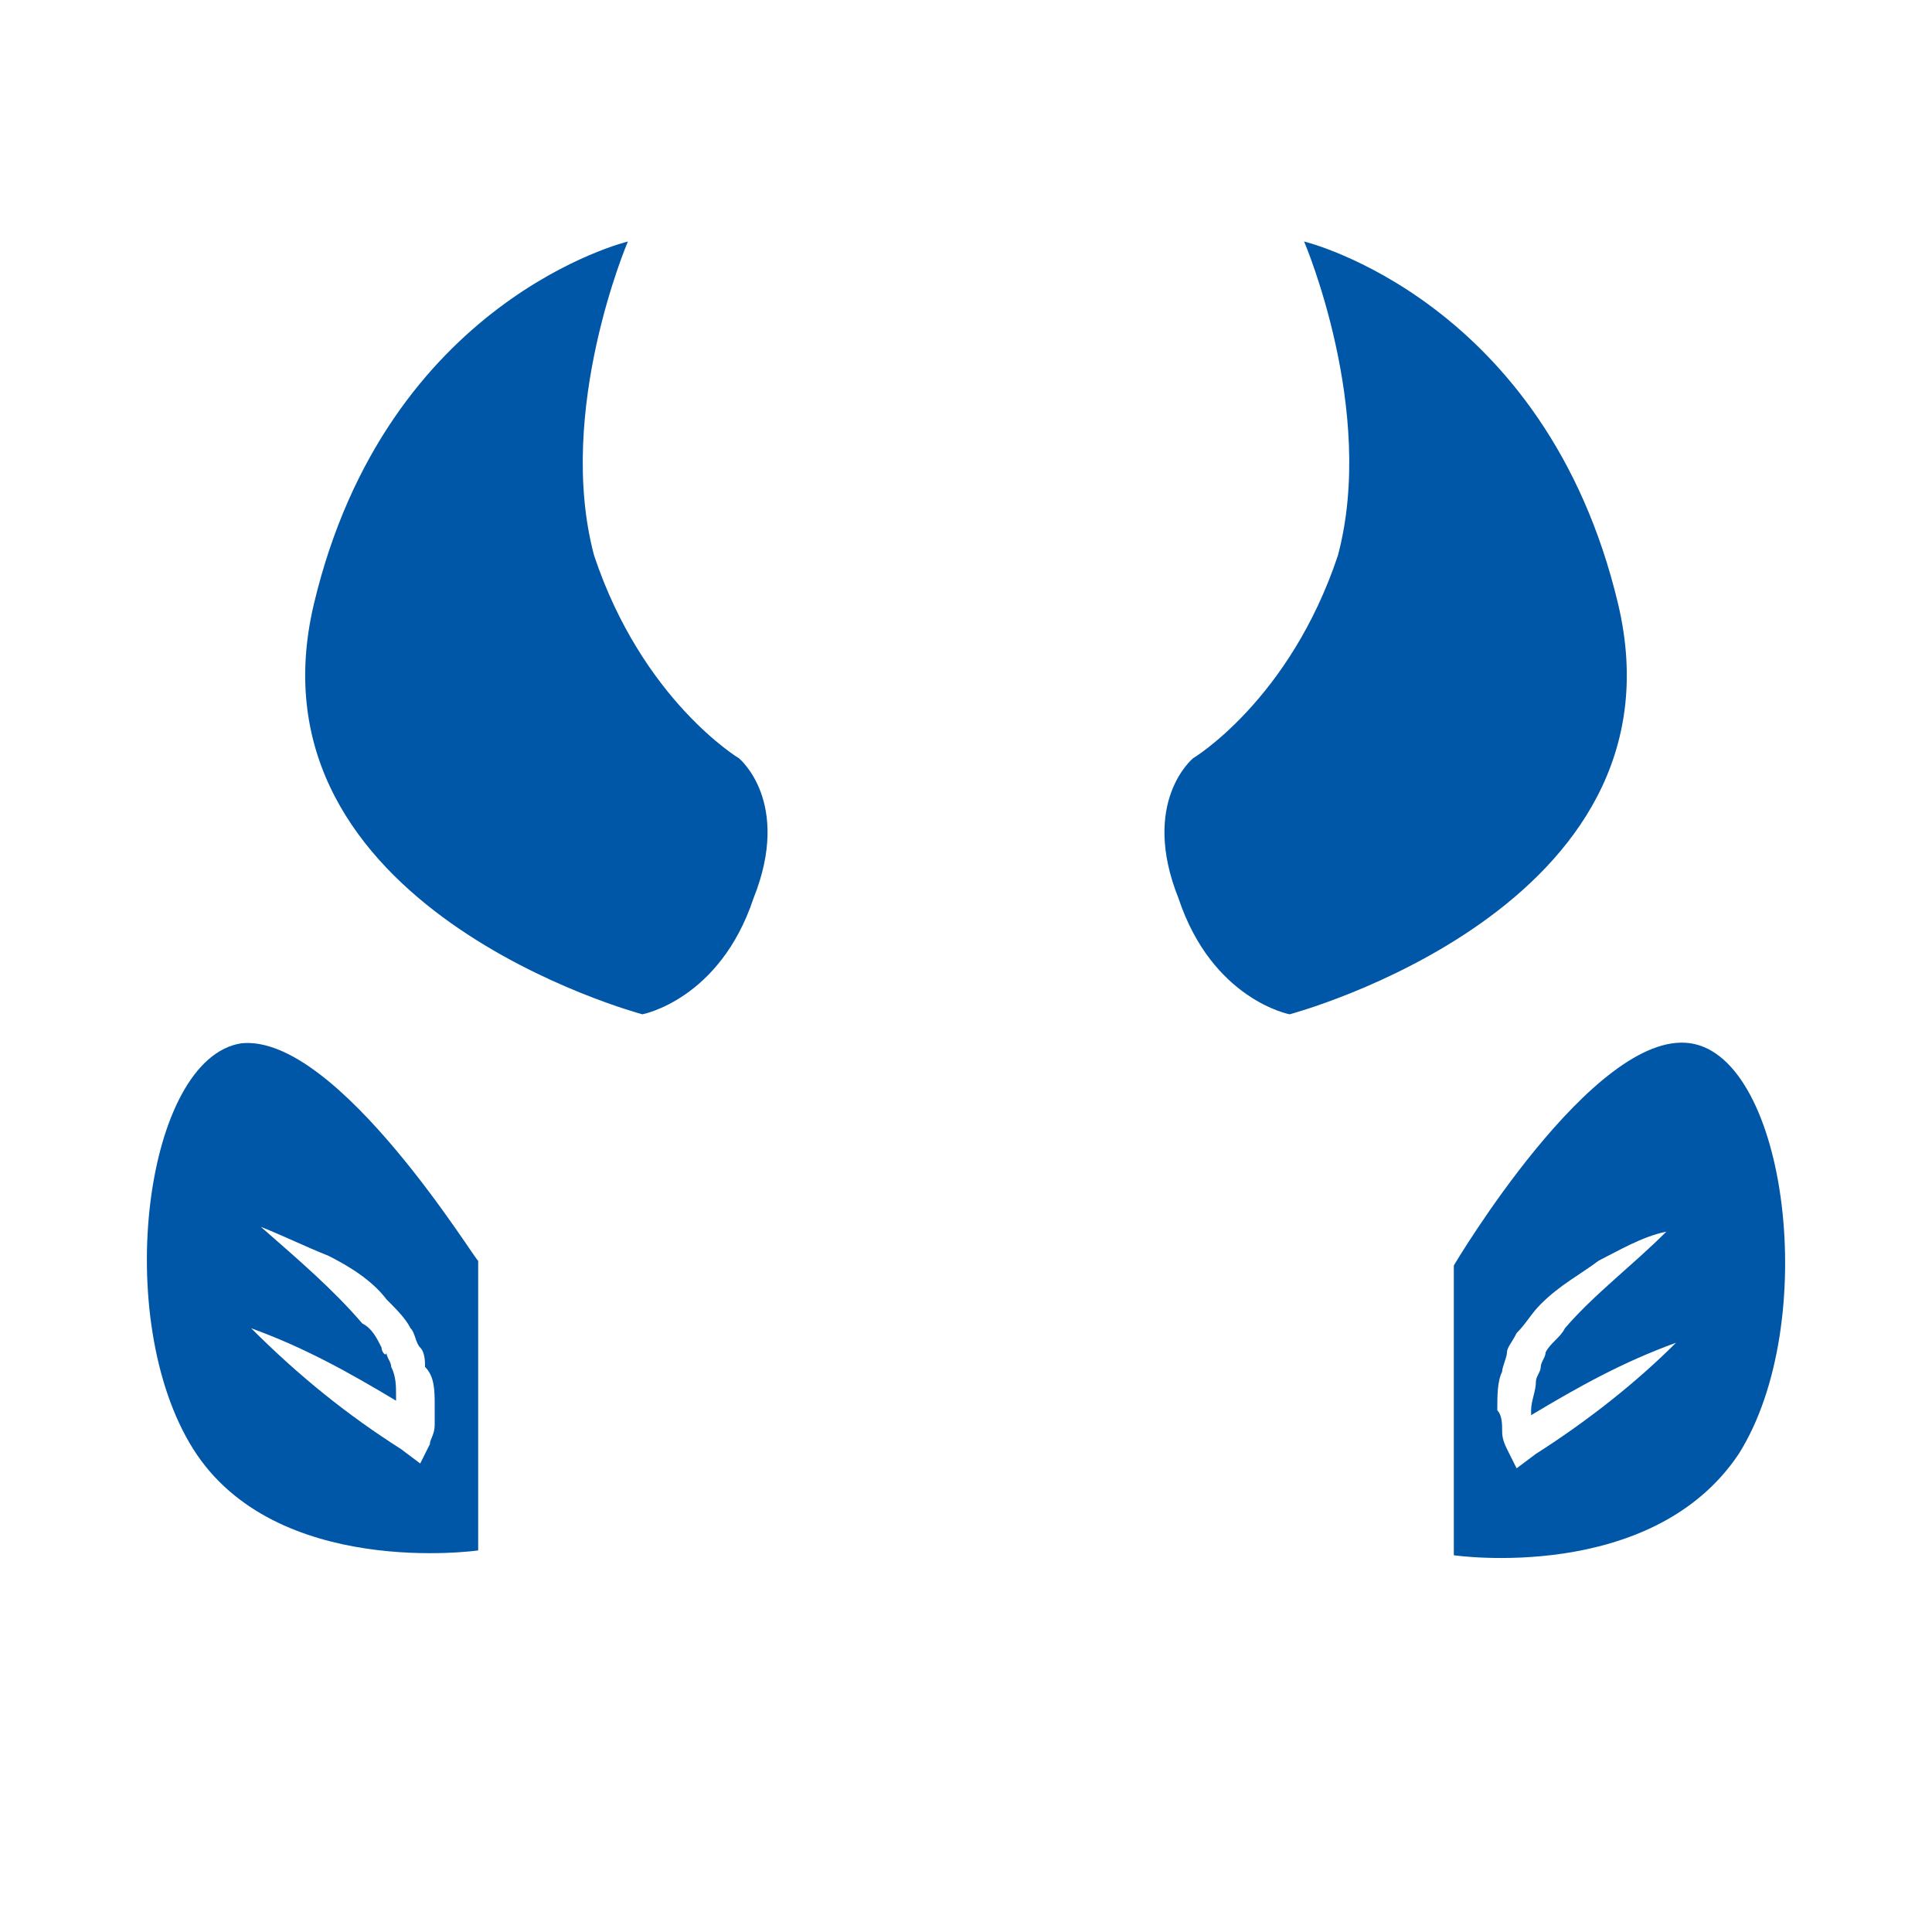 <?xml version="1.0" encoding="utf-8"?>
<!-- Generator: Adobe Illustrator 20.1.0, SVG Export Plug-In . SVG Version: 6.00 Build 0)  -->
<!DOCTYPE svg PUBLIC "-//W3C//DTD SVG 1.1//EN" "http://www.w3.org/Graphics/SVG/1.1/DTD/svg11.dtd">
<svg version="1.1" xmlns="http://www.w3.org/2000/svg" xmlns:xlink="http://www.w3.org/1999/xlink" x="0px" y="0px"
	 viewBox="0 0 40 40" enable-background="new 0 0 40 40" xml:space="preserve" width="40" height="40" preserveAspectRatio="none">
<g id="BG" display="none">
</g>
<g id="warren">
</g>
<g id="Kraken_Tusks">
</g>
<g id="Kraken_x27_s_Snout">
</g>
<g id="Layer_1">
</g>
<g id="Header_Buttons">
	<path fill="#0057A7" d="M35,21.6c-2-0.3-4.9,4.6-4.9,4.6v6c0,0,4.1,0.6,5.9-2.1C37.7,27.4,37,21.9,35,21.6z M31.8,30.1l-0.4,0.3
		L31.2,30c-0.1-0.2-0.1-0.3-0.1-0.4c0-0.1,0-0.3-0.1-0.4c0-0.3,0-0.6,0.1-0.8c0-0.1,0.1-0.3,0.1-0.4c0-0.1,0.1-0.2,0.2-0.4
		c0.2-0.2,0.3-0.4,0.5-0.6c0.4-0.4,0.8-0.6,1.2-0.9c0.4-0.2,0.9-0.5,1.4-0.6c-0.7,0.7-1.5,1.3-2.1,2c-0.1,0.2-0.3,0.3-0.4,0.5
		c0,0.1-0.1,0.2-0.1,0.3c0,0.1-0.1,0.2-0.1,0.3c0,0.2-0.1,0.4-0.1,0.6c0,0,0,0.1,0,0.1c1-0.6,1.9-1.1,3-1.5
		C33.9,28.6,32.9,29.4,31.8,30.1z"/>
	<path fill="#0057A7" d="M5,21.6c-2,0.3-2.7,5.7-1,8.4c1.7,2.7,5.9,2.1,5.9,2.1v-6C9.9,26.2,7,21.4,5,21.6z M9,29.5
		c0,0.2-0.1,0.3-0.1,0.4l-0.2,0.4l-0.4-0.3c-1.1-0.7-2.1-1.5-3.1-2.5c1.1,0.4,2,0.9,3,1.5c0,0,0-0.1,0-0.1c0-0.2,0-0.4-0.1-0.6
		c0-0.1-0.1-0.2-0.1-0.3C8,28.1,7.9,28,7.9,27.9c-0.1-0.2-0.2-0.4-0.4-0.5c-0.6-0.7-1.3-1.3-2.1-2c0.5,0.2,0.9,0.4,1.4,0.6
		c0.4,0.2,0.9,0.5,1.2,0.9c0.2,0.2,0.4,0.4,0.5,0.6c0.1,0.1,0.1,0.3,0.2,0.4c0.1,0.1,0.1,0.3,0.1,0.4C9,28.5,9,28.8,9,29.1
		C9,29.2,9,29.4,9,29.5z"/>
	<path fill="#0057A7" d="M15.3,15.7c0,0,1.1,0.9,0.3,2.9c-0.7,2.1-2.3,2.4-2.3,2.4s-8.3-2.2-6.8-8.5c1.5-6.3,6.5-7.5,6.5-7.5
		s-1.5,3.5-0.7,6.5C13.3,14.5,15.3,15.7,15.3,15.7"/>
	<path fill="#0057A7" d="M24.7,15.7c0,0-1.1,0.9-0.3,2.9c0.7,2.1,2.3,2.4,2.3,2.4s8.3-2.2,6.8-8.5c-1.5-6.3-6.5-7.5-6.5-7.5
		s1.5,3.5,0.7,6.5C26.7,14.5,24.7,15.7,24.7,15.7"/>
</g>
</svg>
